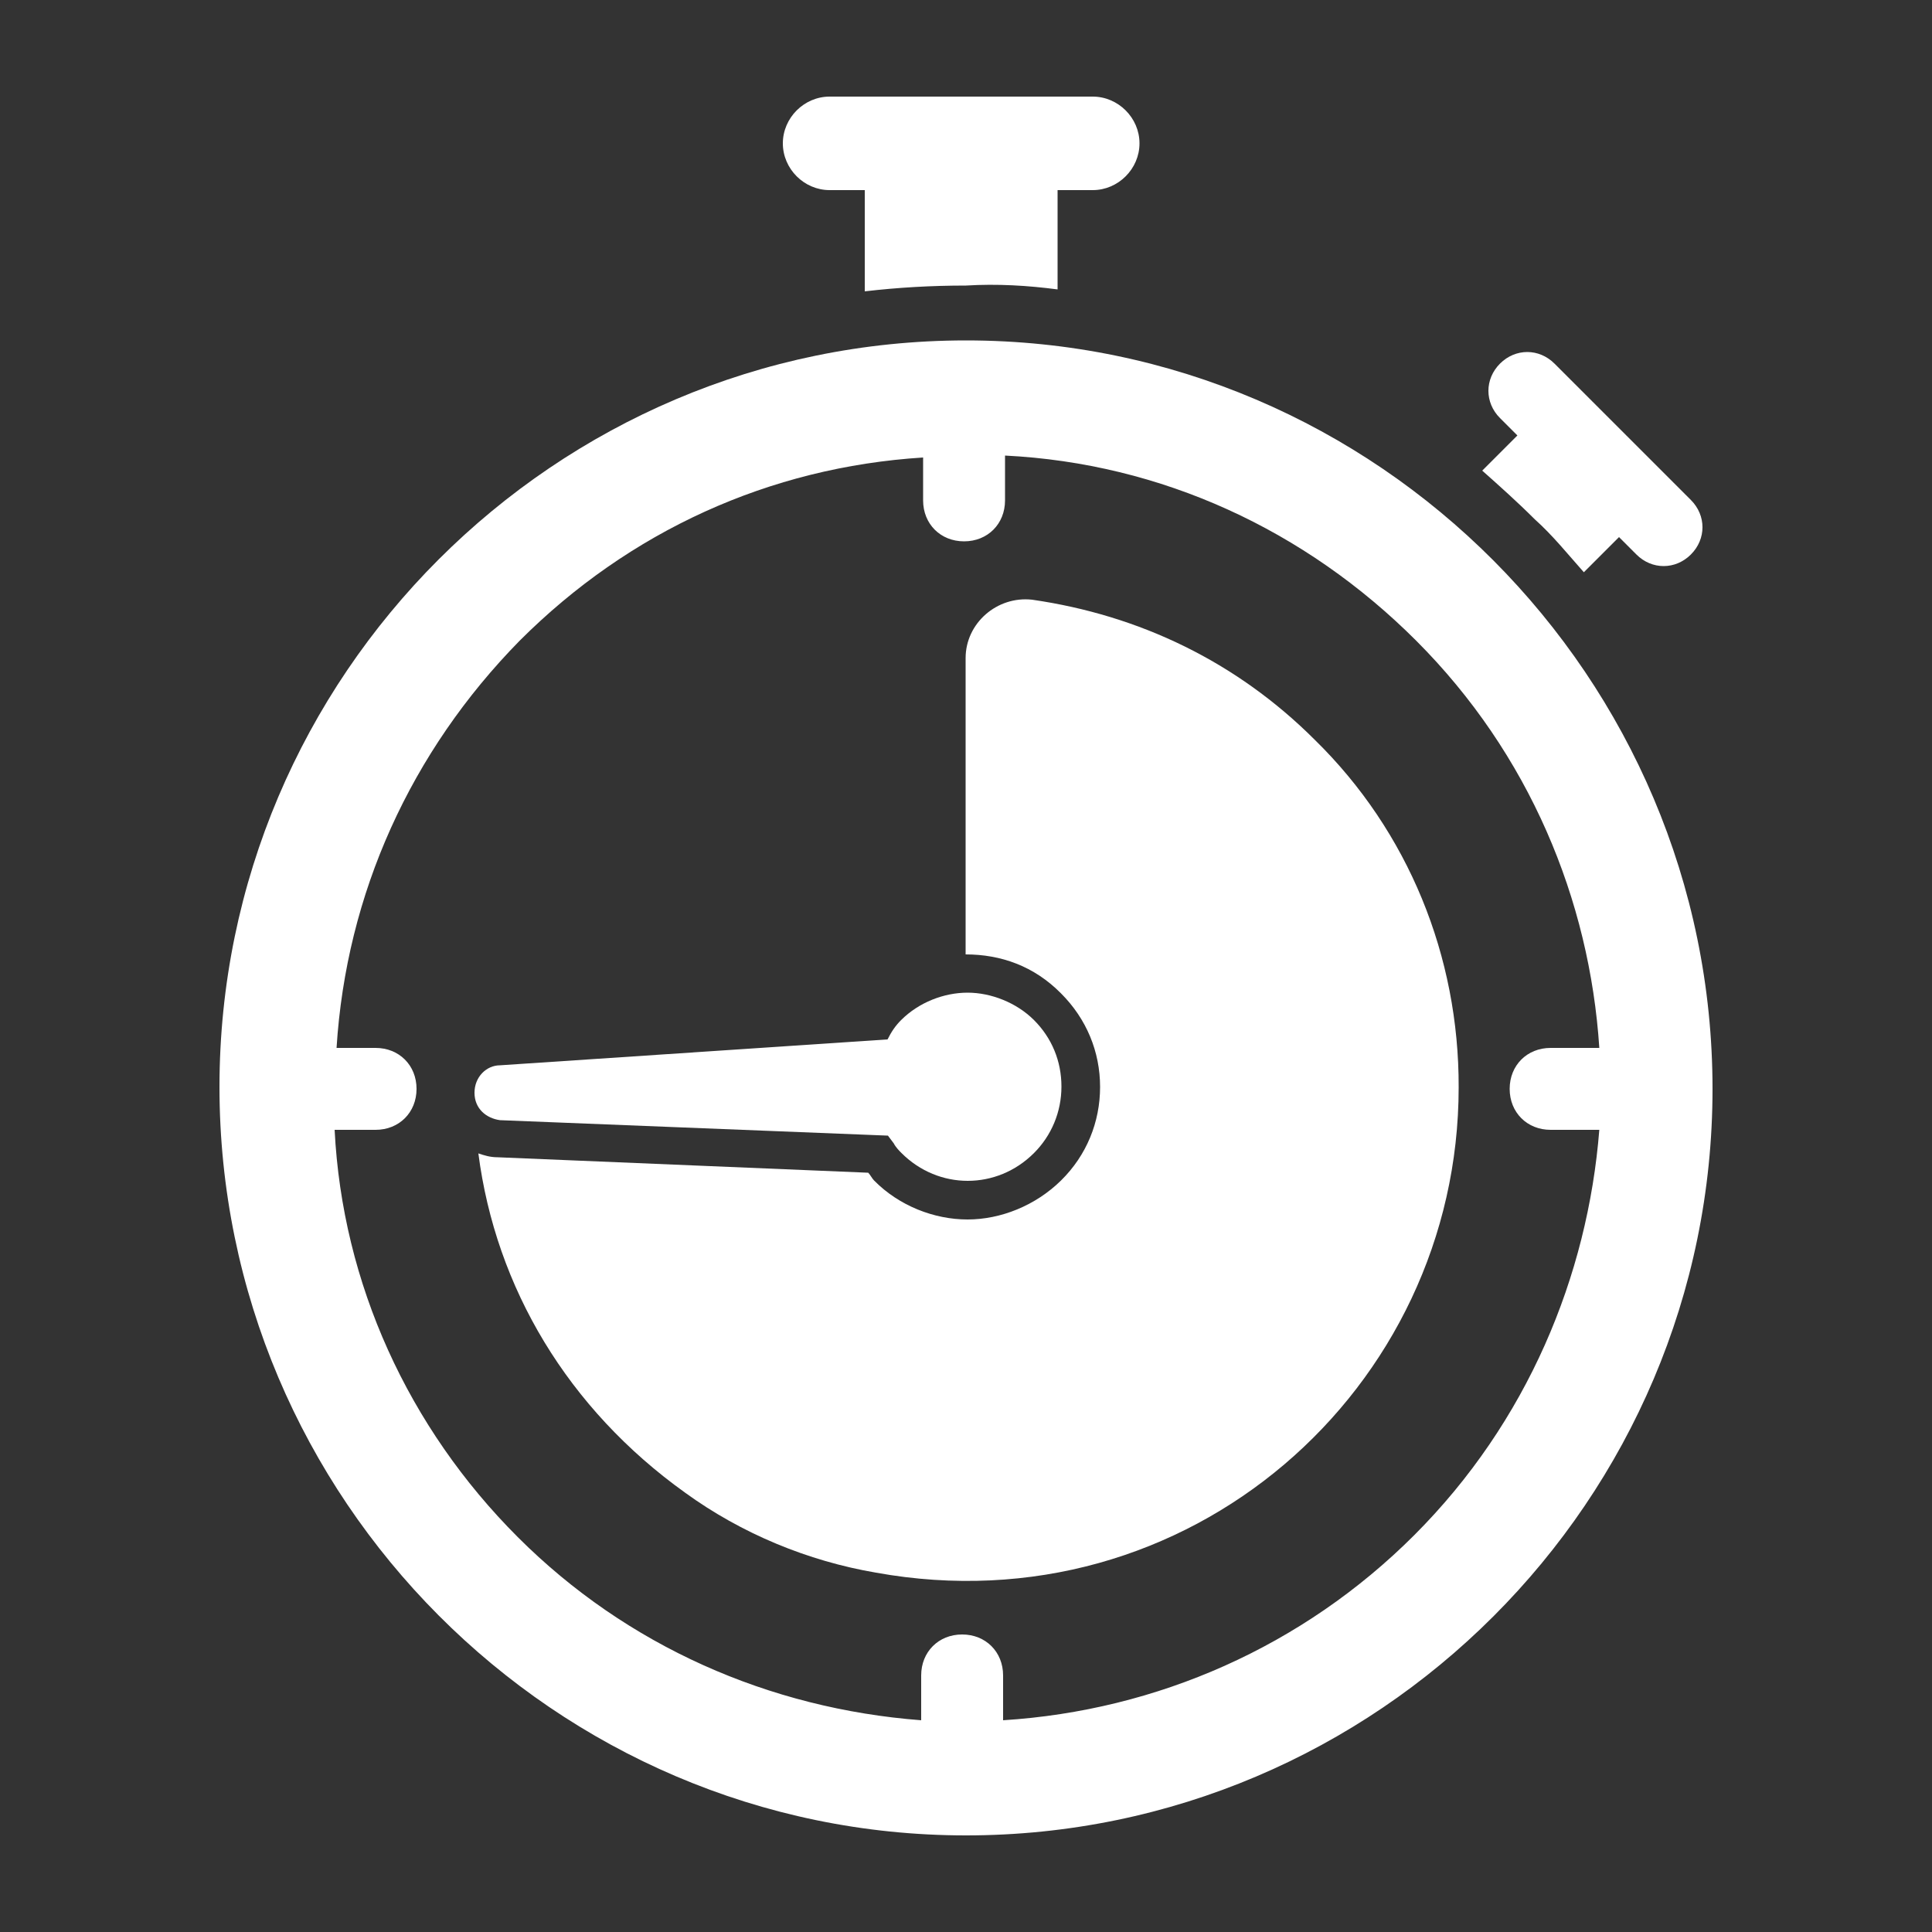<?xml version="1.0" encoding="UTF-8"?>
<svg xmlns="http://www.w3.org/2000/svg" xmlns:xlink="http://www.w3.org/1999/xlink" version="1.1" id="Capa_1" x="0px" y="0px" viewBox="0 0 500 500" style="enable-background:new 0 0 500 500;" xml:space="preserve"><rect x="0" y="0" width="500" height="500" fill="#333333" stroke="none"/>
<style type="text/css">
	.st0{fill-rule:evenodd;clip-rule:evenodd;fill:#FFFFFF;}
	.st1{fill:#FFFFFF;}
	.st2{opacity:0.84;}
</style>
<g>
	<g>
		<g>
			<path class="st1" d="M409.9,148.1l9.1-9.1l4.5,4.5c4,4,10.1,4,14.1,0c4-4,4-10.1,0-14.1l-4.5-4.5L420,111.8l-17.7-17.7     c-4-4-10.1-4-14.1,0s-4,10.1,0,14.1l4.5,4.5l-9.1,9.1c4.5,4,9.1,8.1,13.6,12.6C401.8,138.5,405.9,143.6,409.9,148.1z"></path>
		</g>
		<g>
			<path class="st1" d="M273.7,74.9V49.2h9.1c6.6,0,12.1-5.5,12.1-12.1l0,0c0-6.6-5.5-12.1-12.1-12.1h-9.1h-49.9h-9.1     c-6.6,0-12.1,5.5-12.1,12.1l0,0c0,6.6,5.5,12.1,12.1,12.1h9.1v26.2c8.6-1,17.2-1.5,26.2-1.5C258.1,73.4,266.1,73.9,273.7,74.9z"></path>
		</g>
	</g>
	<g>
		<g>
			<path class="st1" d="M340.3,191.5c-20.2-20.2-45.4-32.3-73.2-36.3c-9.1-1-17.2,6.1-17.2,15.1V247c9.1,0,17.7,3,24.7,10.1     c6.6,6.6,10.1,15.1,10.1,24.2c0,9.1-3.5,17.7-10.1,24.2s-15.6,10.1-24.2,10.1s-17.7-3.5-24.2-10.1c-0.5-0.5-1-1.5-1.5-2l-95.9-4     c-2,0-3.5-0.5-5-1c4.5,34.8,23.2,66.1,53.5,87.8c14.6,10.6,31.8,17.7,49.4,20.7c80.7,14.6,150.8-47.4,150.8-125.6     C377.6,247.5,364.5,215.2,340.3,191.5z"></path>
		</g>
	</g>
	<path class="st1" d="M129.4,275.7c-3.5,0-6.6,3-6.6,7.1s3,6.6,6.6,7.1l100.4,4l1.5,2c0.5,1,1.5,2,2,2.5c9.6,9.6,24.7,9.6,34.3,0   c4.5-4.5,7.1-10.6,7.1-17.2c0-6.6-2.5-12.6-7.1-17.2c-4.5-4.5-11.1-7.1-17.2-7.1s-12.6,2.5-17.2,7.1c-1.5,1.5-2.5,3-3.5,5"></path>
	<g>
		<path class="st1" d="M250,88.1c-106.4,0-193.2,86.8-193.2,193.2S143.6,475,250,475s193.2-86.8,193.2-193.2S356.4,88.1,250,88.1z     M366,397.3c-28.8,28.8-66.6,45.4-106.4,47.9c0-0.5,0-0.5,0-1v-10.6c0-6.1-4.5-10.6-10.6-10.6c-6.1,0-10.6,4.5-10.6,10.6v10.6    c0,0.5,0,0.5,0,1c-39.3-3-76.2-19.2-104.4-47.4c-28.3-28.3-45.4-65.6-47.4-105.4h10.6c6.1,0,10.6-4.5,10.6-10.6    c0-6.1-4.5-10.6-10.6-10.6H87.1c2.5-39.9,19.2-76.7,47.4-105.4c28.3-28.3,64.6-44.9,104.4-47.4v0.5v10.6c0,6.1,4.5,10.6,10.6,10.6    s10.6-4.5,10.6-10.6v-10.6c0-0.5,0-0.5,0-1c40.4,2,77.7,19.2,106.4,47.9c29.3,29.3,44.9,67.1,47.4,105.4c-0.5,0-1,0-2,0h-10.6    c-6.1,0-10.6,4.5-10.6,10.6c0,6.1,4.5,10.6,10.6,10.6h10.6c0.5,0,1,0,2,0C410.9,330.2,395.3,368,366,397.3z"></path>
	</g>
</g>
</svg>
